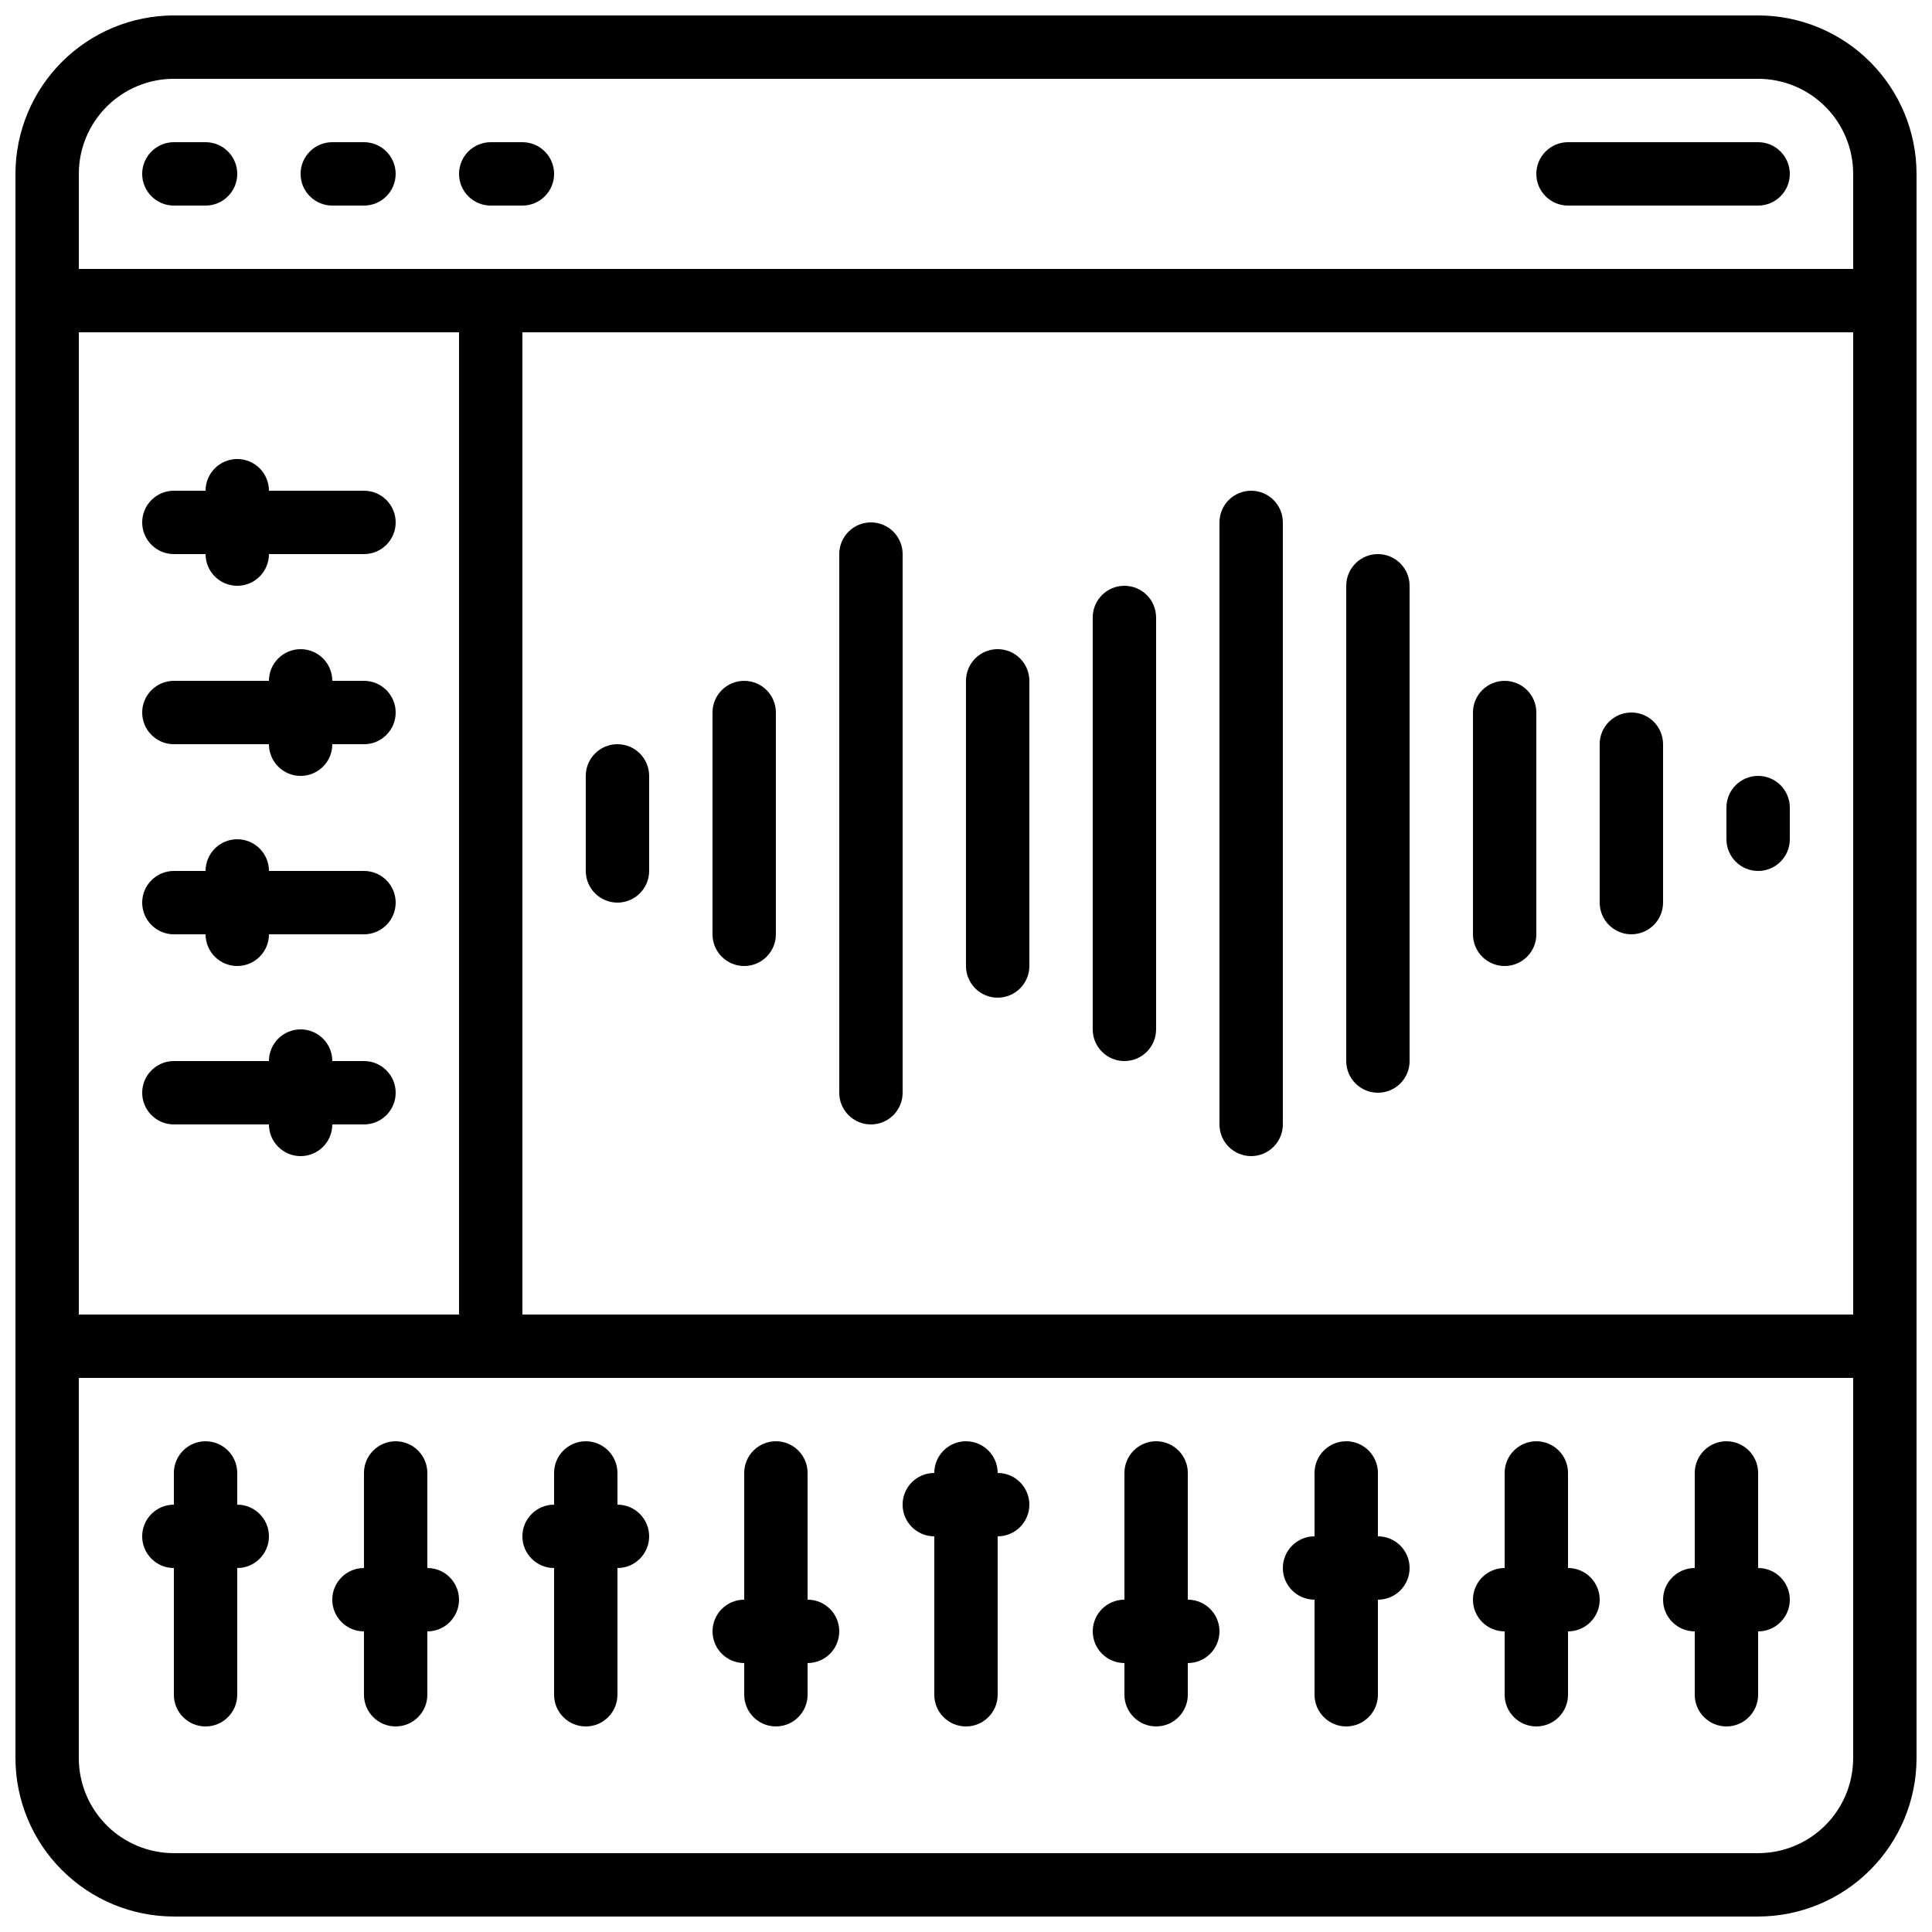 <?xml version="1.0" encoding="UTF-8"?>
<!-- Uploaded to: ICON Repo, www.iconrepo.com, Generator: ICON Repo Mixer Tools -->
<svg width="800px" height="800px" version="1.1" viewBox="144 144 512 512" xmlns="http://www.w3.org/2000/svg">
 <defs>
  <clipPath id="a">
   <path d="m148.09 148.09h503.81v503.81h-503.81z"/>
  </clipPath>
 </defs>
 <g clip-path="url(#a)">
  <path d="m609.92 148.09h-419.84c-11.133 0.012-21.801 4.441-29.672 12.312s-12.301 18.539-12.312 29.672v419.84c0.012 11.133 4.441 21.805 12.312 29.672 7.871 7.871 18.539 12.301 29.672 12.312h419.84c11.133-0.012 21.805-4.441 29.672-12.312 7.871-7.867 12.301-18.539 12.312-29.672v-419.84c-0.012-11.133-4.441-21.801-12.312-29.672-7.867-7.871-18.539-12.301-29.672-12.312zm-445.03 344.27v-260.3h100.76v260.3zm117.55-260.3h352.67v260.3h-352.67zm-92.363-67.176h419.84c6.684 0 13.09 2.656 17.812 7.379 4.727 4.723 7.379 11.133 7.379 17.812v25.191h-470.22v-25.191c0-6.68 2.656-13.09 7.379-17.812s11.133-7.379 17.812-7.379zm419.84 470.22h-419.84c-6.68 0-13.09-2.652-17.812-7.379-4.723-4.723-7.379-11.129-7.379-17.812v-100.76h470.22v100.76c0 6.684-2.652 13.09-7.379 17.812-4.723 4.727-11.129 7.379-17.812 7.379z"/>
 </g>
 <path d="m190.08 198.48h8.398c4.637 0 8.395-3.762 8.395-8.398s-3.758-8.398-8.395-8.398h-8.398c-4.637 0-8.398 3.762-8.398 8.398s3.762 8.398 8.398 8.398z"/>
 <path d="m232.06 198.48h8.398-0.004c4.641 0 8.398-3.762 8.398-8.398s-3.758-8.398-8.398-8.398h-8.395c-4.637 0-8.398 3.762-8.398 8.398s3.762 8.398 8.398 8.398z"/>
 <path d="m274.05 198.48h8.398-0.004c4.641 0 8.398-3.762 8.398-8.398s-3.758-8.398-8.398-8.398h-8.395c-4.637 0-8.398 3.762-8.398 8.398s3.762 8.398 8.398 8.398z"/>
 <path d="m559.54 198.48h50.383-0.004c4.637 0 8.398-3.762 8.398-8.398s-3.762-8.398-8.398-8.398h-50.379c-4.637 0-8.398 3.762-8.398 8.398s3.762 8.398 8.398 8.398z"/>
 <path d="m206.87 542.75v-8.398c0-4.637-3.758-8.398-8.395-8.398-4.641 0-8.398 3.762-8.398 8.398v8.398c-4.637 0-8.398 3.758-8.398 8.395s3.762 8.398 8.398 8.398v33.586c0 4.637 3.758 8.398 8.398 8.398 4.637 0 8.395-3.762 8.395-8.398v-33.586c4.637 0 8.398-3.762 8.398-8.398s-3.762-8.395-8.398-8.395z"/>
 <path d="m240.46 425.19h-8.395c0-4.637-3.762-8.395-8.398-8.395-4.637 0-8.395 3.758-8.395 8.395h-25.191c-4.637 0-8.398 3.762-8.398 8.398 0 4.637 3.762 8.398 8.398 8.398h25.191c0 4.637 3.758 8.395 8.395 8.395 4.637 0 8.398-3.758 8.398-8.395h8.398-0.004c4.641 0 8.398-3.762 8.398-8.398 0-4.637-3.758-8.398-8.398-8.398z"/>
 <path d="m240.46 324.43h-8.395c0-4.637-3.762-8.395-8.398-8.395-4.637 0-8.395 3.758-8.395 8.395h-25.191c-4.637 0-8.398 3.762-8.398 8.398s3.762 8.398 8.398 8.398h25.191c0 4.637 3.758 8.395 8.395 8.395 4.637 0 8.398-3.758 8.398-8.395h8.398-0.004c4.641 0 8.398-3.762 8.398-8.398s-3.758-8.398-8.398-8.398z"/>
 <path d="m240.46 374.81h-25.188c0-4.637-3.762-8.398-8.398-8.398-4.637 0-8.395 3.762-8.395 8.398h-8.398c-4.637 0-8.398 3.758-8.398 8.395 0 4.641 3.762 8.398 8.398 8.398h8.398c0 4.637 3.758 8.398 8.395 8.398 4.637 0 8.398-3.762 8.398-8.398h25.191-0.004c4.641 0 8.398-3.758 8.398-8.398 0-4.637-3.758-8.395-8.398-8.395z"/>
 <path d="m190.08 290.84h8.398c0 4.637 3.758 8.398 8.395 8.398 4.637 0 8.398-3.762 8.398-8.398h25.191-0.004c4.641 0 8.398-3.758 8.398-8.398 0-4.637-3.758-8.395-8.398-8.395h-25.188c0-4.637-3.762-8.398-8.398-8.398-4.637 0-8.395 3.762-8.395 8.398h-8.398c-4.637 0-8.398 3.758-8.398 8.395 0 4.641 3.762 8.398 8.398 8.398z"/>
 <path d="m257.25 559.54v-25.191c0-4.637-3.762-8.398-8.398-8.398s-8.398 3.762-8.398 8.398v25.191c-4.637 0-8.395 3.758-8.395 8.395 0 4.641 3.758 8.398 8.395 8.398v16.793c0 4.637 3.762 8.398 8.398 8.398s8.398-3.762 8.398-8.398v-16.793c4.637 0 8.395-3.758 8.395-8.398 0-4.637-3.758-8.395-8.395-8.395z"/>
 <path d="m307.63 542.75v-8.398c0-4.637-3.758-8.398-8.395-8.398-4.641 0-8.398 3.762-8.398 8.398v8.398c-4.637 0-8.398 3.758-8.398 8.395s3.762 8.398 8.398 8.398v33.586c0 4.637 3.758 8.398 8.398 8.398 4.637 0 8.395-3.762 8.395-8.398v-33.586c4.637 0 8.398-3.762 8.398-8.398s-3.762-8.395-8.398-8.395z"/>
 <path d="m358.02 567.93v-33.586c0-4.637-3.762-8.398-8.398-8.398-4.637 0-8.395 3.762-8.395 8.398v33.586c-4.641 0-8.398 3.762-8.398 8.398s3.758 8.398 8.398 8.398v8.398-0.004c0 4.637 3.758 8.398 8.395 8.398 4.637 0 8.398-3.762 8.398-8.398v-8.395c4.637 0 8.395-3.762 8.395-8.398s-3.758-8.398-8.395-8.398z"/>
 <path d="m408.39 534.35c0-4.637-3.758-8.398-8.395-8.398-4.641 0-8.398 3.762-8.398 8.398-4.637 0-8.398 3.758-8.398 8.398 0 4.637 3.762 8.395 8.398 8.395v41.984c0 4.637 3.758 8.398 8.398 8.398 4.637 0 8.395-3.762 8.395-8.398v-41.984c4.637 0 8.398-3.758 8.398-8.395 0-4.641-3.762-8.398-8.398-8.398z"/>
 <path d="m458.78 567.93v-33.586c0-4.637-3.762-8.398-8.398-8.398-4.637 0-8.395 3.762-8.395 8.398v33.586c-4.641 0-8.398 3.762-8.398 8.398s3.758 8.398 8.398 8.398v8.398-0.004c0 4.637 3.758 8.398 8.395 8.398 4.637 0 8.398-3.762 8.398-8.398v-8.395c4.637 0 8.395-3.762 8.395-8.398s-3.758-8.398-8.395-8.398z"/>
 <path d="m509.16 551.14v-16.793c0-4.637-3.758-8.398-8.395-8.398-4.641 0-8.398 3.762-8.398 8.398v16.793c-4.637 0-8.398 3.762-8.398 8.398 0 4.637 3.762 8.395 8.398 8.395v25.191c0 4.637 3.758 8.398 8.398 8.398 4.637 0 8.395-3.762 8.395-8.398v-25.191c4.637 0 8.398-3.758 8.398-8.395 0-4.637-3.762-8.398-8.398-8.398z"/>
 <path d="m559.54 559.54v-25.191c0-4.637-3.762-8.398-8.398-8.398s-8.395 3.762-8.395 8.398v25.191c-4.641 0-8.398 3.758-8.398 8.395 0 4.641 3.758 8.398 8.398 8.398v16.793c0 4.637 3.758 8.398 8.395 8.398s8.398-3.762 8.398-8.398v-16.793c4.637 0 8.395-3.758 8.395-8.398 0-4.637-3.758-8.395-8.395-8.395z"/>
 <path d="m609.92 559.54v-25.191c0-4.637-3.758-8.398-8.395-8.398-4.637 0-8.398 3.762-8.398 8.398v25.191c-4.637 0-8.395 3.758-8.395 8.395 0 4.641 3.758 8.398 8.395 8.398v16.793c0 4.637 3.762 8.398 8.398 8.398 4.637 0 8.395-3.762 8.395-8.398v-16.793c4.637 0 8.398-3.758 8.398-8.398 0-4.637-3.762-8.395-8.398-8.395z"/>
 <path d="m576.33 332.82c-4.637 0-8.398 3.758-8.398 8.398v41.984-0.004c0 4.641 3.762 8.398 8.398 8.398s8.398-3.758 8.398-8.398v-41.98c0-2.231-0.887-4.363-2.461-5.938-1.574-1.578-3.711-2.461-5.938-2.461z"/>
 <path d="m441.98 299.24c-4.641 0-8.398 3.758-8.398 8.395v109.16c0 4.637 3.758 8.395 8.398 8.395 4.637 0 8.395-3.758 8.395-8.395v-109.16c0-2.227-0.883-4.363-2.457-5.938-1.578-1.574-3.711-2.457-5.938-2.457z"/>
 <path d="m408.39 316.03c-4.637 0-8.395 3.758-8.395 8.395v75.574c0 4.637 3.758 8.395 8.395 8.395s8.398-3.758 8.398-8.395v-75.574c0-2.227-0.887-4.363-2.461-5.938s-3.711-2.457-5.938-2.457z"/>
 <path d="m542.75 324.43c-4.641 0-8.398 3.762-8.398 8.398v58.777c0 4.637 3.758 8.398 8.398 8.398 4.637 0 8.395-3.762 8.395-8.398v-58.777c0-2.227-0.883-4.363-2.457-5.938-1.578-1.574-3.711-2.461-5.938-2.461z"/>
 <path d="m341.22 324.43c-4.641 0-8.398 3.762-8.398 8.398v58.777c0 4.637 3.758 8.398 8.398 8.398 4.637 0 8.395-3.762 8.395-8.398v-58.777c0-2.227-0.883-4.363-2.461-5.938-1.574-1.574-3.707-2.461-5.934-2.461z"/>
 <path d="m307.63 341.22c-4.637 0-8.395 3.758-8.395 8.395v25.191c0 4.637 3.758 8.395 8.395 8.395 4.637 0 8.398-3.758 8.398-8.395v-25.191c0-2.227-0.887-4.363-2.461-5.938-1.574-1.574-3.711-2.457-5.938-2.457z"/>
 <path d="m609.92 349.62c-4.637 0-8.395 3.758-8.395 8.398v8.398-0.004c0 4.637 3.758 8.398 8.395 8.398s8.398-3.762 8.398-8.398v-8.395c0-2.227-0.887-4.363-2.461-5.938s-3.711-2.461-5.938-2.461z"/>
 <path d="m509.16 290.84c-4.637 0-8.395 3.758-8.395 8.398v125.95c0 4.641 3.758 8.398 8.395 8.398s8.398-3.758 8.398-8.398v-125.95c0-2.231-0.887-4.363-2.461-5.938-1.574-1.578-3.711-2.461-5.938-2.461z"/>
 <path d="m475.57 274.05c-4.637 0-8.398 3.758-8.398 8.395v159.54c0 4.637 3.762 8.395 8.398 8.395 4.637 0 8.395-3.758 8.395-8.395v-159.54c0-2.227-0.883-4.359-2.457-5.938-1.574-1.574-3.711-2.457-5.938-2.457z"/>
 <path d="m374.81 282.44c-4.637 0-8.398 3.762-8.398 8.398v142.75c0 4.637 3.762 8.398 8.398 8.398 4.637 0 8.395-3.762 8.395-8.398v-142.75c0-2.227-0.883-4.363-2.457-5.938-1.574-1.574-3.711-2.461-5.938-2.461z"/>
</svg>